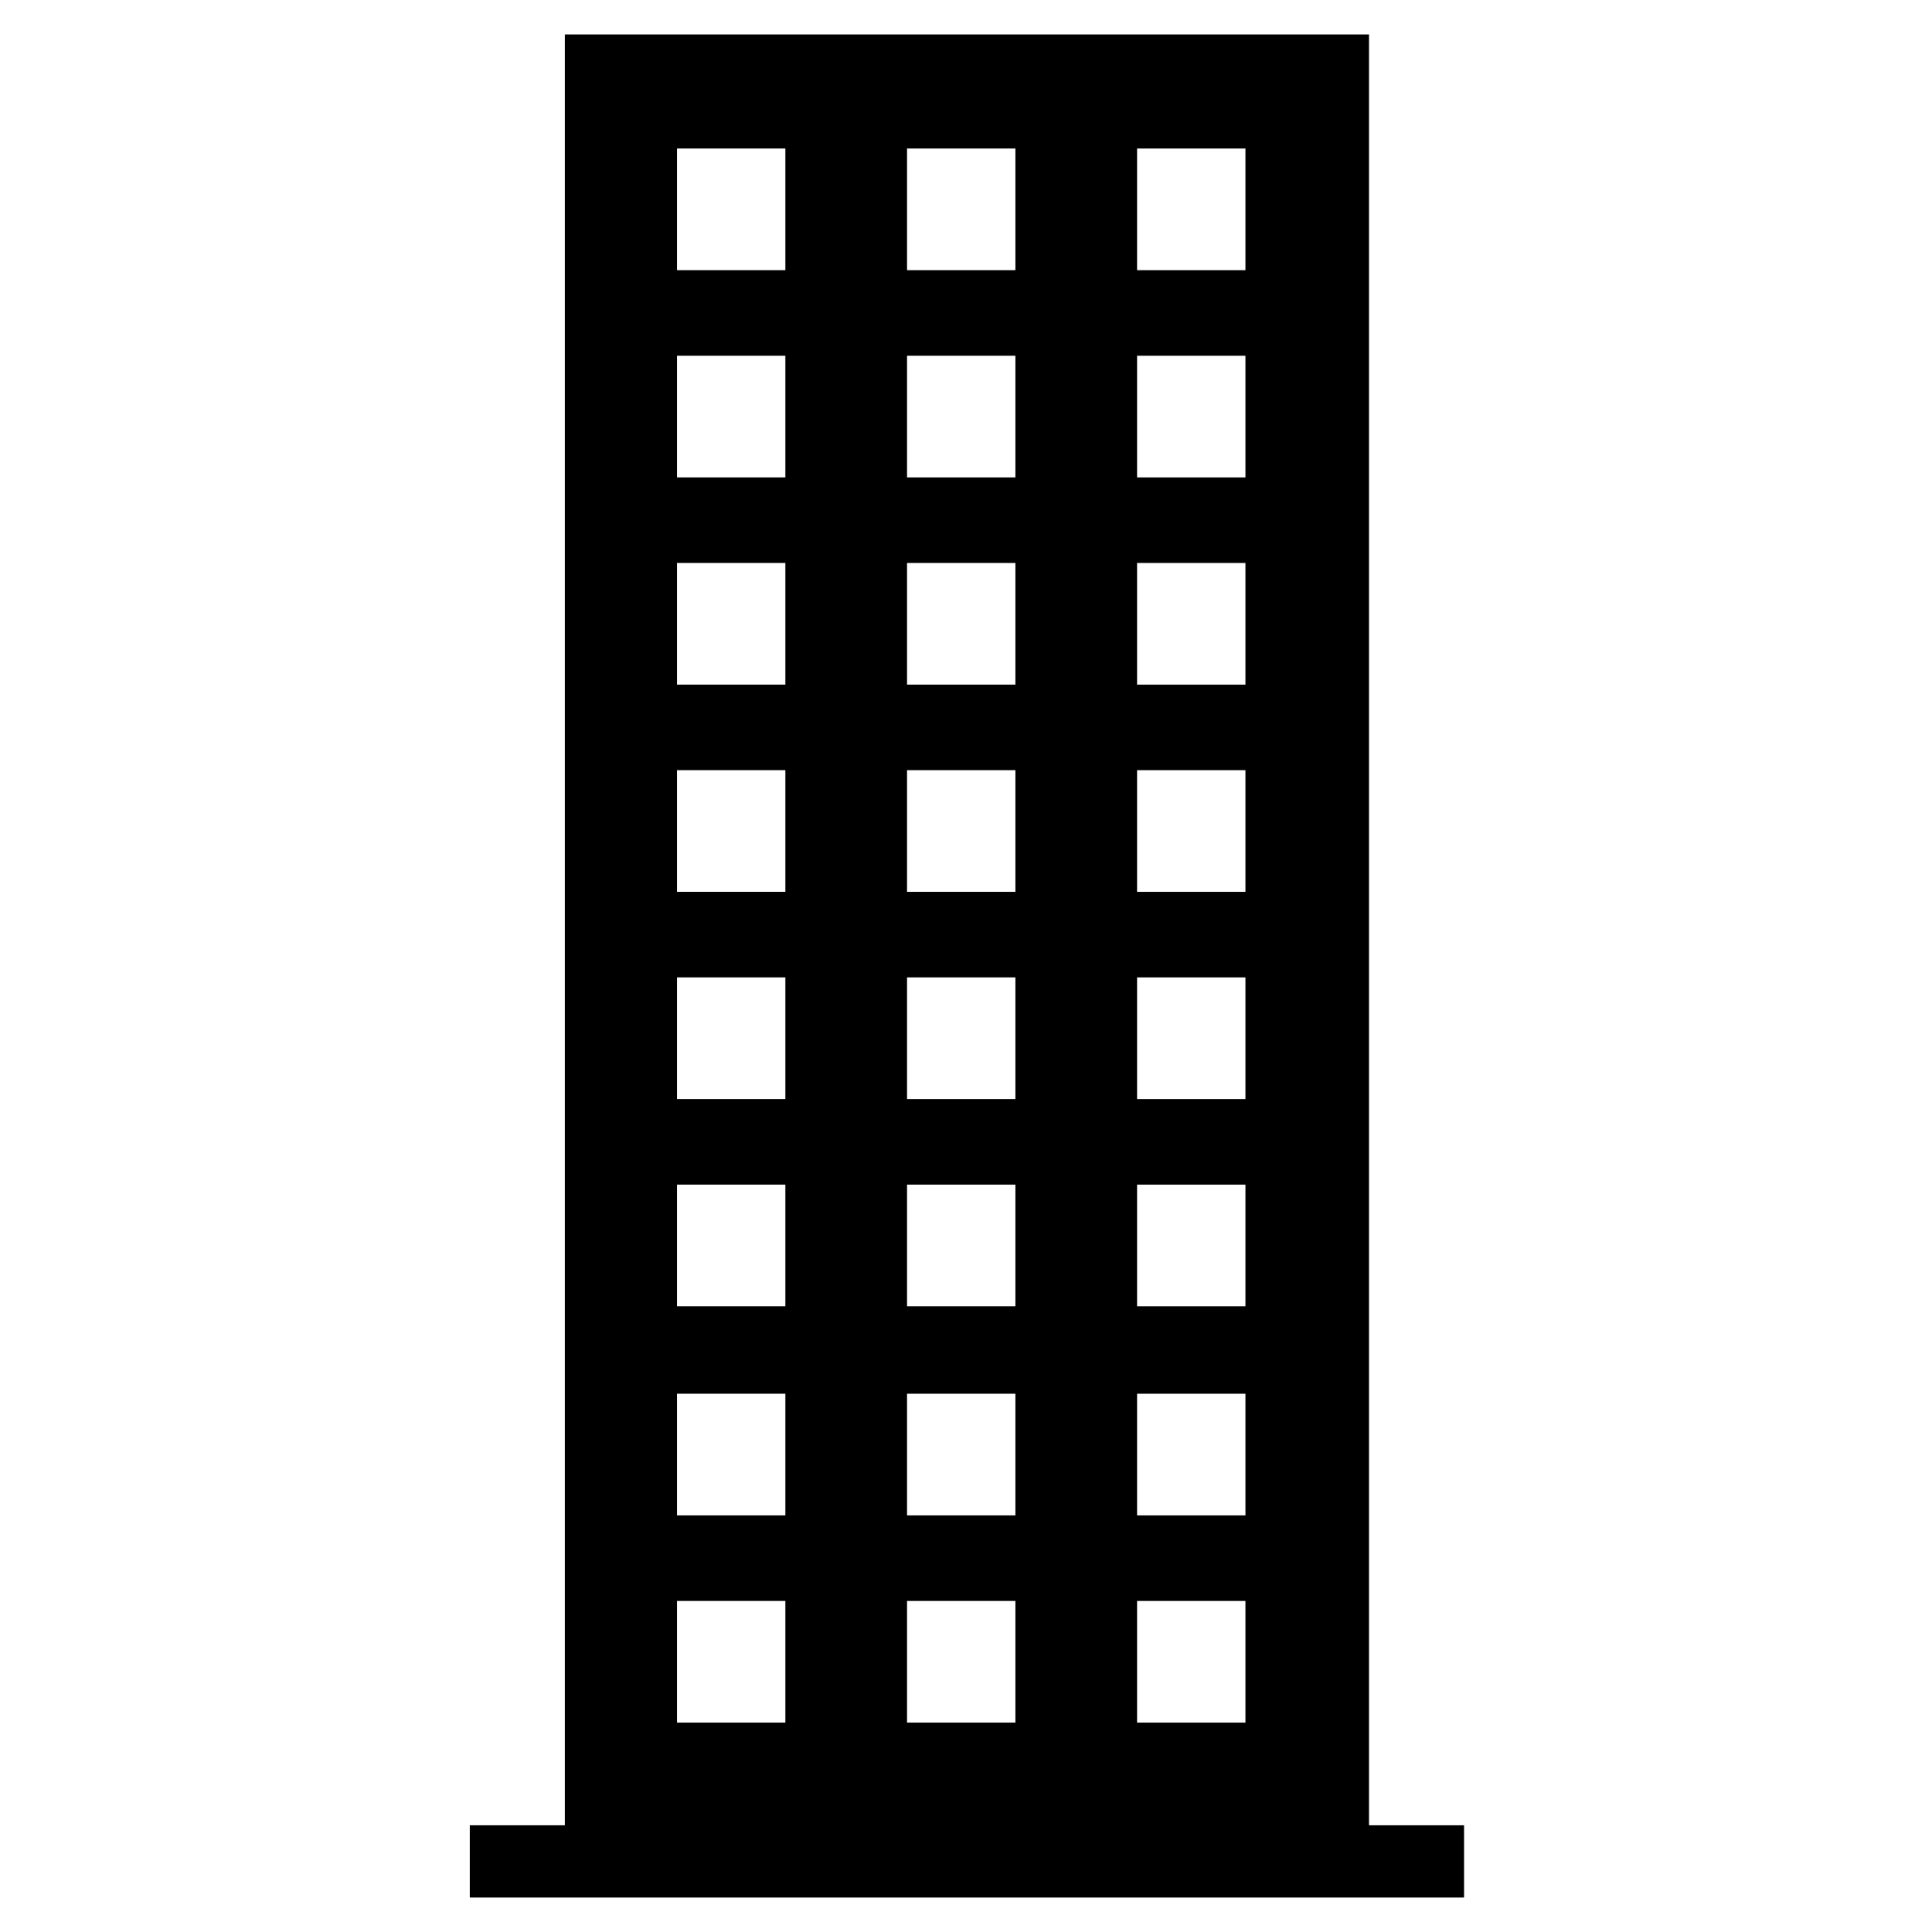 <?xml version="1.0" encoding="UTF-8"?>
<!-- The Best Svg Icon site in the world: iconSvg.co, Visit us! https://iconsvg.co -->
<svg fill="#000000" width="800px" height="800px" version="1.1" viewBox="144 144 512 512" xmlns="http://www.w3.org/2000/svg">
 <path d="m506.8 627.72v-474.59h-213.11v474.59h-25.191v19.145h263.49v-19.145zm-61.465-444.36h28.719v32.242h-28.719zm0 54.918h28.719v32.242h-28.719zm0 54.914h28.719v32.242h-28.719zm0 54.914h28.719v32.242h-28.719zm0 54.914h28.719v32.242h-28.719zm0 54.918h28.719v32.242h-28.719zm0 55.418h28.719v32.242h-28.719zm0 54.914h28.719v32.242h-28.719zm-60.961-384.91h28.719v32.242h-28.719zm0 54.918h28.719v32.242h-28.719zm0 54.914h28.719v32.242h-28.719zm0 54.914h28.719v32.242h-28.719zm0 54.914h28.719v32.242h-28.719zm0 54.918h28.719v32.242h-28.719zm0 55.418h28.719v32.242h-28.719zm0 54.914h28.719v32.242h-28.719zm-60.961-384.91h28.719v32.242h-28.719zm0 54.918h28.719v32.242h-28.719zm0 54.914h28.719v32.242h-28.719zm0 54.914h28.719v32.242h-28.719zm0 54.914h28.719v32.242h-28.719zm0 54.918h28.719v32.242h-28.719zm0 55.418h28.719v32.242h-28.719zm0 54.914h28.719v32.242h-28.719z"/>
</svg>